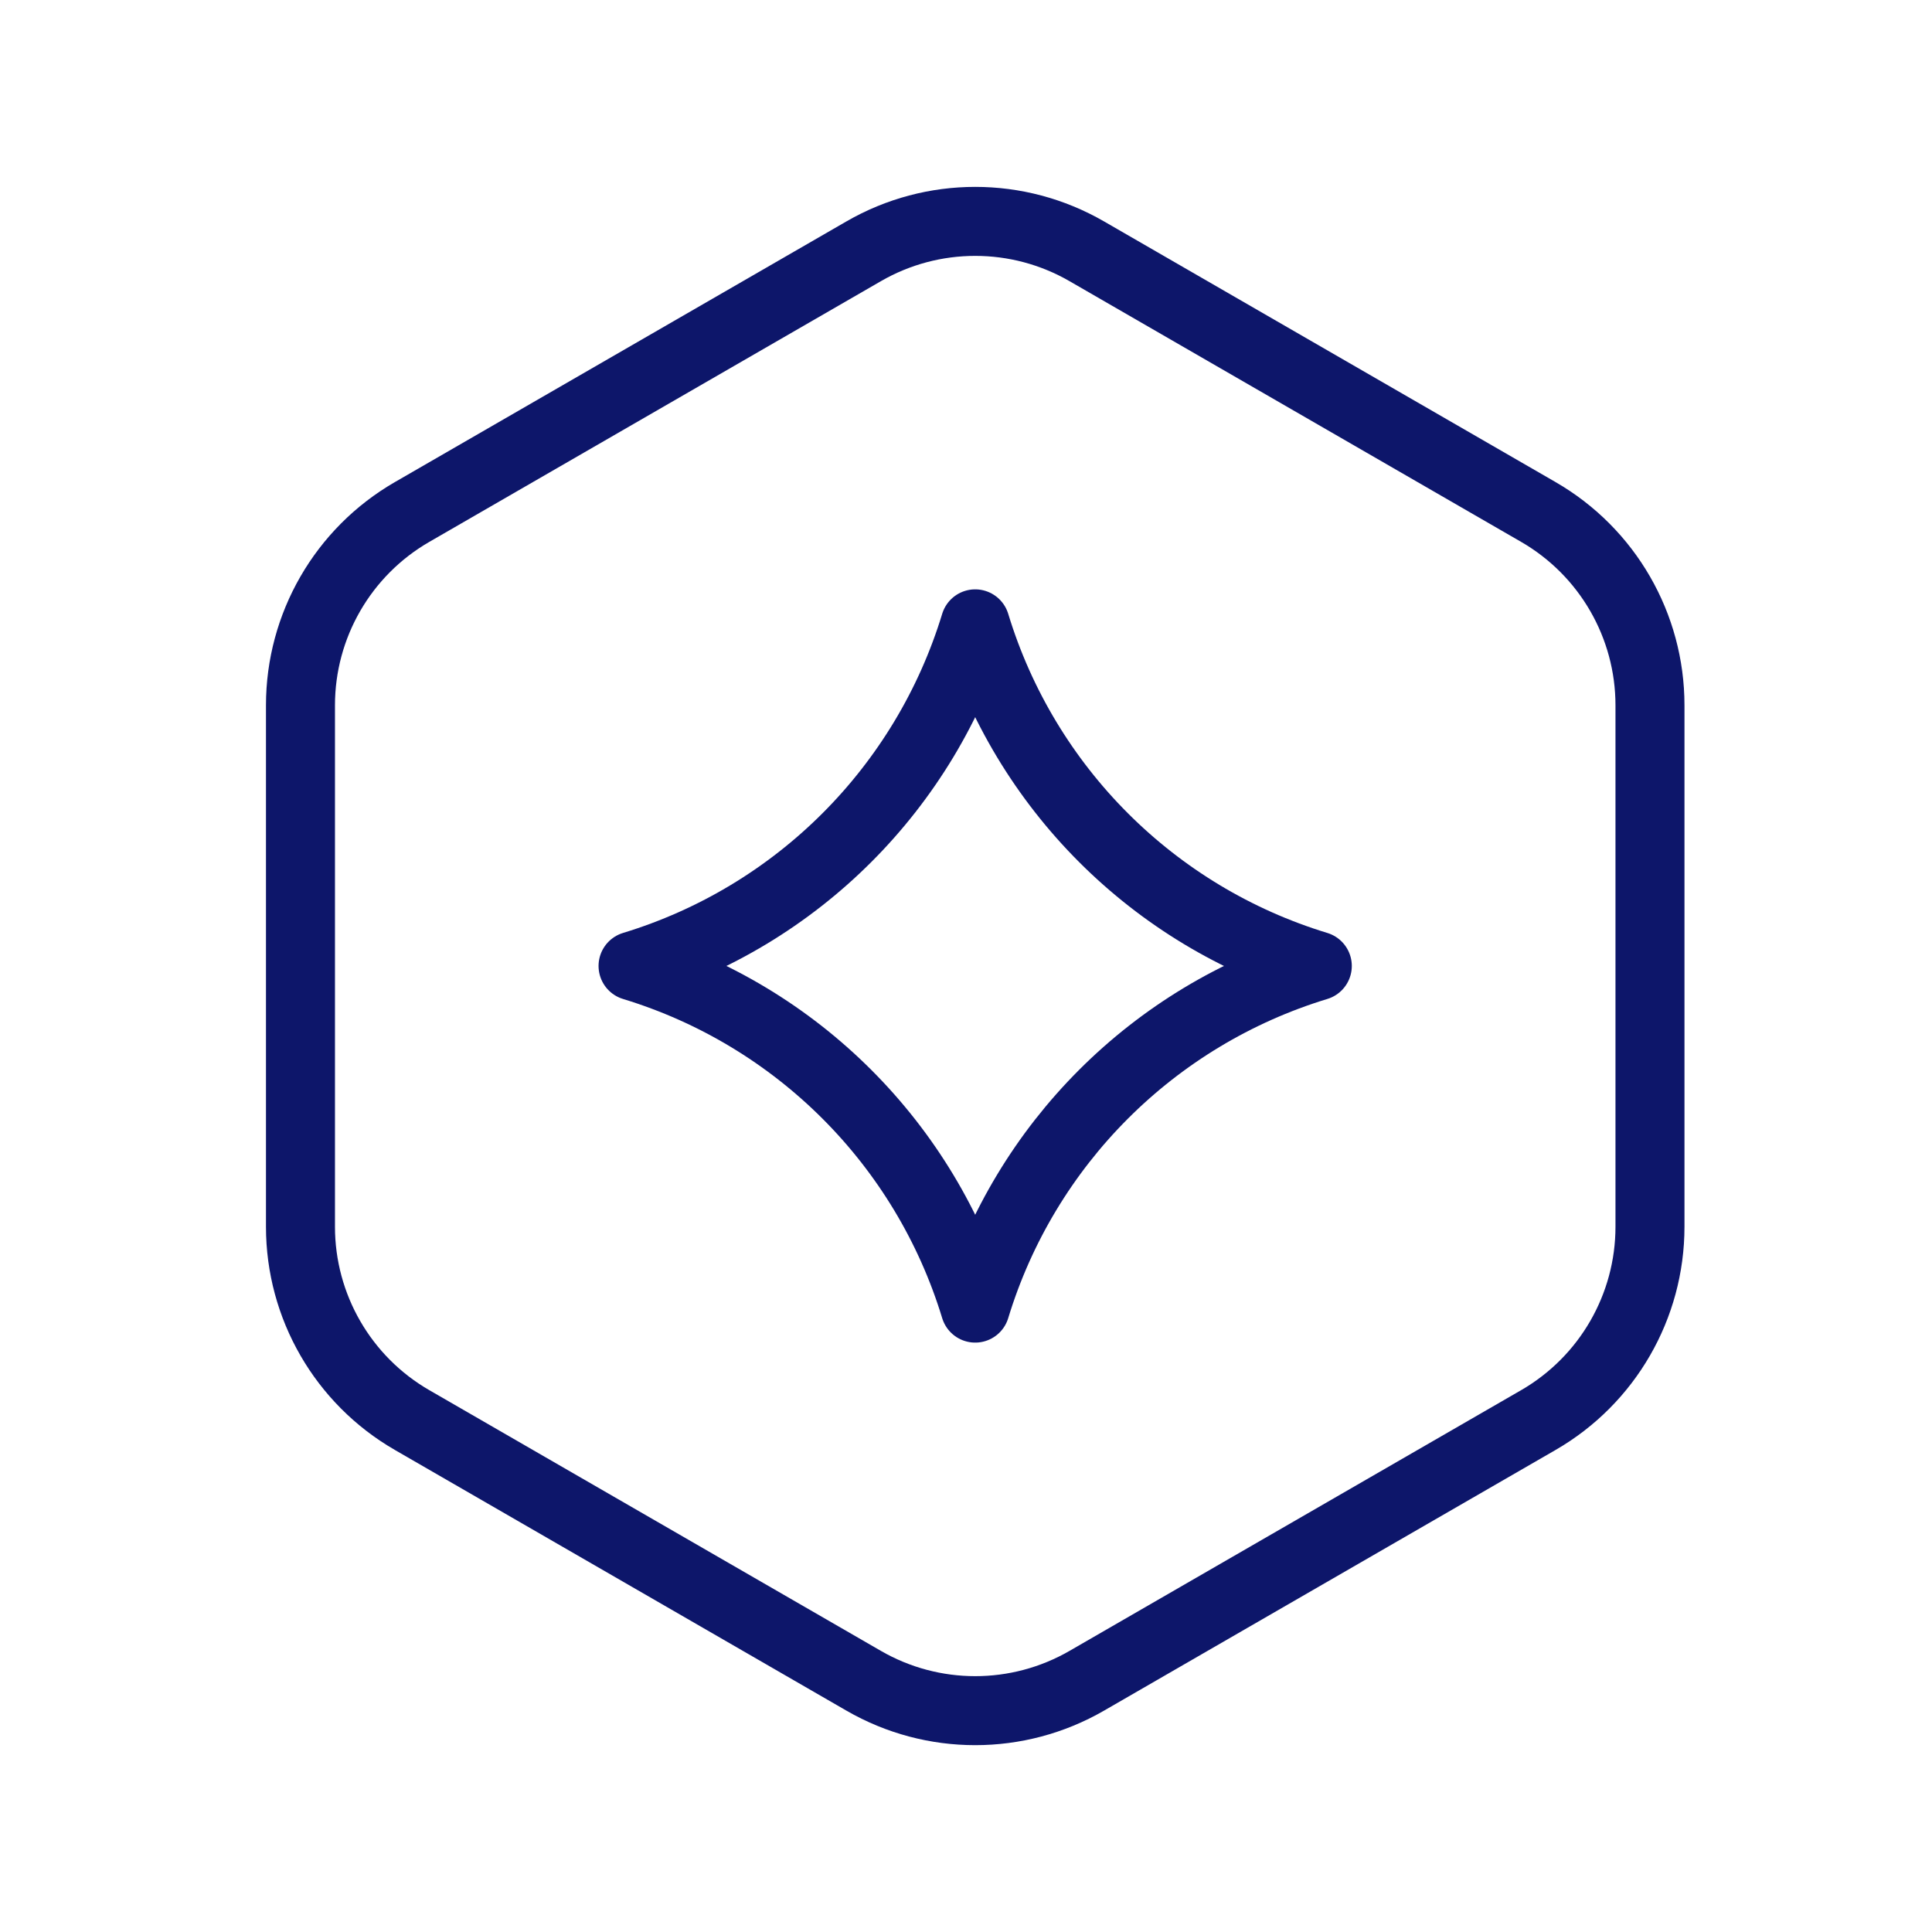 <svg width="42" height="42" viewBox="0 0 42 42" fill="none" xmlns="http://www.w3.org/2000/svg">
<path d="M21.2 13.562C22.285 17.125 25.074 19.915 28.637 20.999C25.074 22.084 22.285 24.873 21.2 28.437C20.115 24.873 17.326 22.084 13.762 20.999C17.326 19.915 20.115 17.125 21.2 13.562Z" stroke="#0D166A" stroke-width="1.5" stroke-linecap="round" stroke-linejoin="round"/>
<path d="M18.775 5.463C20.276 4.596 22.125 4.596 23.626 5.463L33.444 11.131C34.944 11.998 35.869 13.599 35.869 15.332V26.669C35.869 28.402 34.944 30.003 33.444 30.87L23.626 36.538C22.125 37.405 20.276 37.405 18.775 36.538L8.957 30.87C7.456 30.003 6.532 28.402 6.532 26.669V15.332C6.532 13.599 7.456 11.998 8.957 11.131L18.775 5.463Z" stroke="#0D166A" stroke-width="1.5" stroke-linecap="round" stroke-linejoin="round"/>
</svg>

